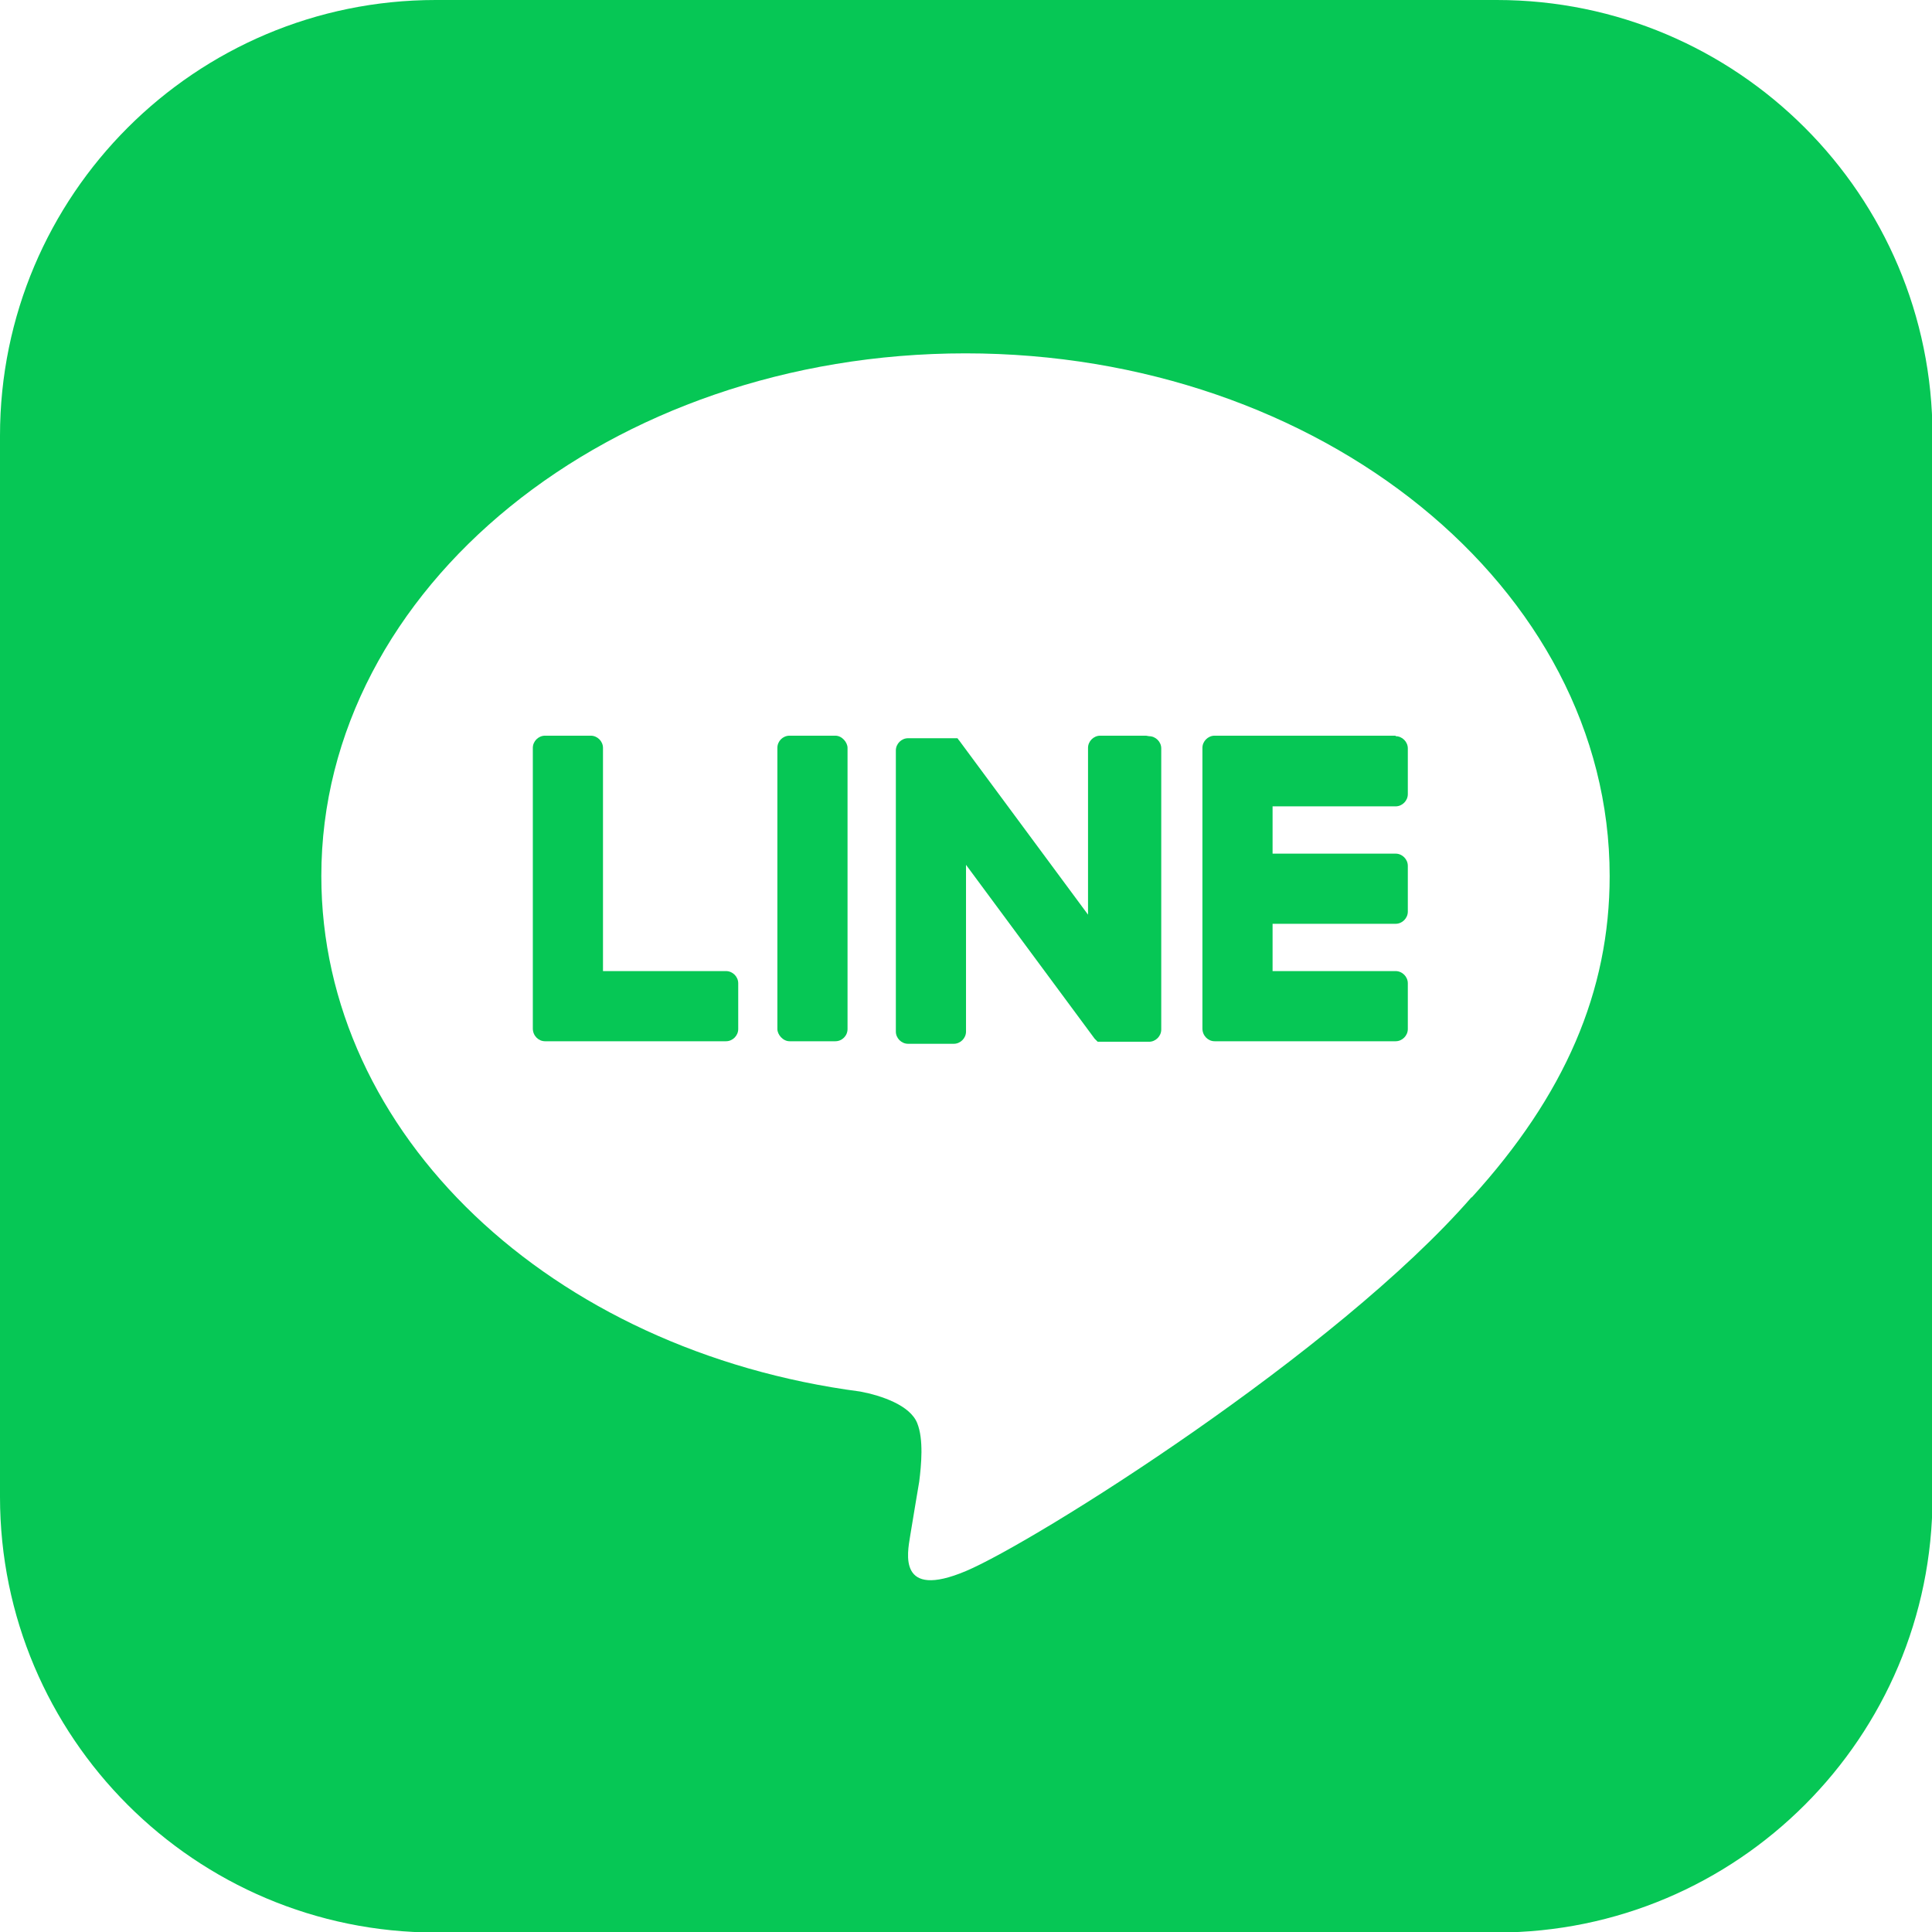 <?xml version="1.0" encoding="UTF-8"?>
<svg id="_レイヤー_2" data-name="レイヤー 2" xmlns="http://www.w3.org/2000/svg" viewBox="0 0 38 38">
  <defs>
    <style>
      .cls-1 {
        fill: #06c755;
        stroke-width: 0px;
      }
    </style>
  </defs>
  <g id="design">
    <g>
      <path class="cls-1" d="m29.43,0H8.57C3.84,0,0,3.84,0,8.57v20.87c0,4.73,3.84,8.57,8.57,8.57h20.87c4.73,0,8.57-3.84,8.57-8.57V8.57c0-4.73-3.84-8.57-8.57-8.57Zm-.48,23.54h0c-2.66,3.06-8.6,6.79-9.95,7.36-1.35.57-1.15-.36-1.1-.68.03-.19.18-1.08.18-1.08.04-.32.09-.83-.04-1.15-.14-.35-.7-.54-1.12-.62-6.09-.8-10.6-5.06-10.6-10.14,0-5.67,5.68-10.28,12.67-10.28s12.67,4.61,12.67,10.28c0,2.27-.88,4.31-2.72,6.33Z"/>
      <path class="cls-1" d="m27.45,14.47h-3.56c-.13,0-.24.11-.24.24h0v5.52h0c0,.14.11.25.24.25h3.56c.13,0,.24-.11.24-.24v-.9c0-.13-.11-.24-.24-.24h-2.42v-.93h2.42c.13,0,.24-.11.24-.24v-.9c0-.13-.11-.24-.24-.24h-2.42v-.93h2.42c.13,0,.24-.11.24-.24v-.9c0-.13-.11-.24-.24-.24Z"/>
      <path class="cls-1" d="m14.28,19.1h-2.42v-4.39c0-.13-.11-.24-.24-.24h-.9c-.13,0-.24.11-.24.24v5.52h0c0,.14.11.25.24.25h3.56c.13,0,.24-.11.24-.24v-.9c0-.13-.11-.24-.24-.24Z"/>
      <rect class="cls-1" x="15.29" y="14.47" width="1.38" height="6.01" rx=".24" ry=".24"/>
      <path class="cls-1" d="m22.54,14.47h-.9c-.13,0-.24.11-.24.24v3.28l-2.53-3.42s-.01-.02-.02-.02c0,0,0,0,0,0,0,0,0-.01-.01-.02,0,0,0,0,0,0,0,0,0,0-.01-.01,0,0,0,0,0,0,0,0,0,0-.01,0,0,0,0,0,0,0,0,0,0,0-.01,0,0,0,0,0,0,0,0,0,0,0-.01,0,0,0,0,0,0,0,0,0,0,0-.01,0,0,0,0,0,0,0,0,0,0,0-.01,0,0,0,0,0-.01,0,0,0,0,0-.01,0,0,0,0,0-.01,0,0,0,0,0,0,0h-.89c-.13,0-.24.11-.24.24v5.53c0,.13.11.24.24.24h.9c.13,0,.24-.11.24-.24v-3.28l2.53,3.42s.04.04.06.06c0,0,0,0,0,0,0,0,.01,0,.02,0,0,0,0,0,0,0,0,0,0,0,.01,0,0,0,0,0,.01,0,0,0,0,0,0,0,0,0,.01,0,.02,0,0,0,0,0,0,0,.02,0,.04,0,.06,0h.89c.13,0,.24-.11.24-.24v-5.53c0-.13-.11-.24-.24-.24Z"/>
    </g>
  </g>
</svg>